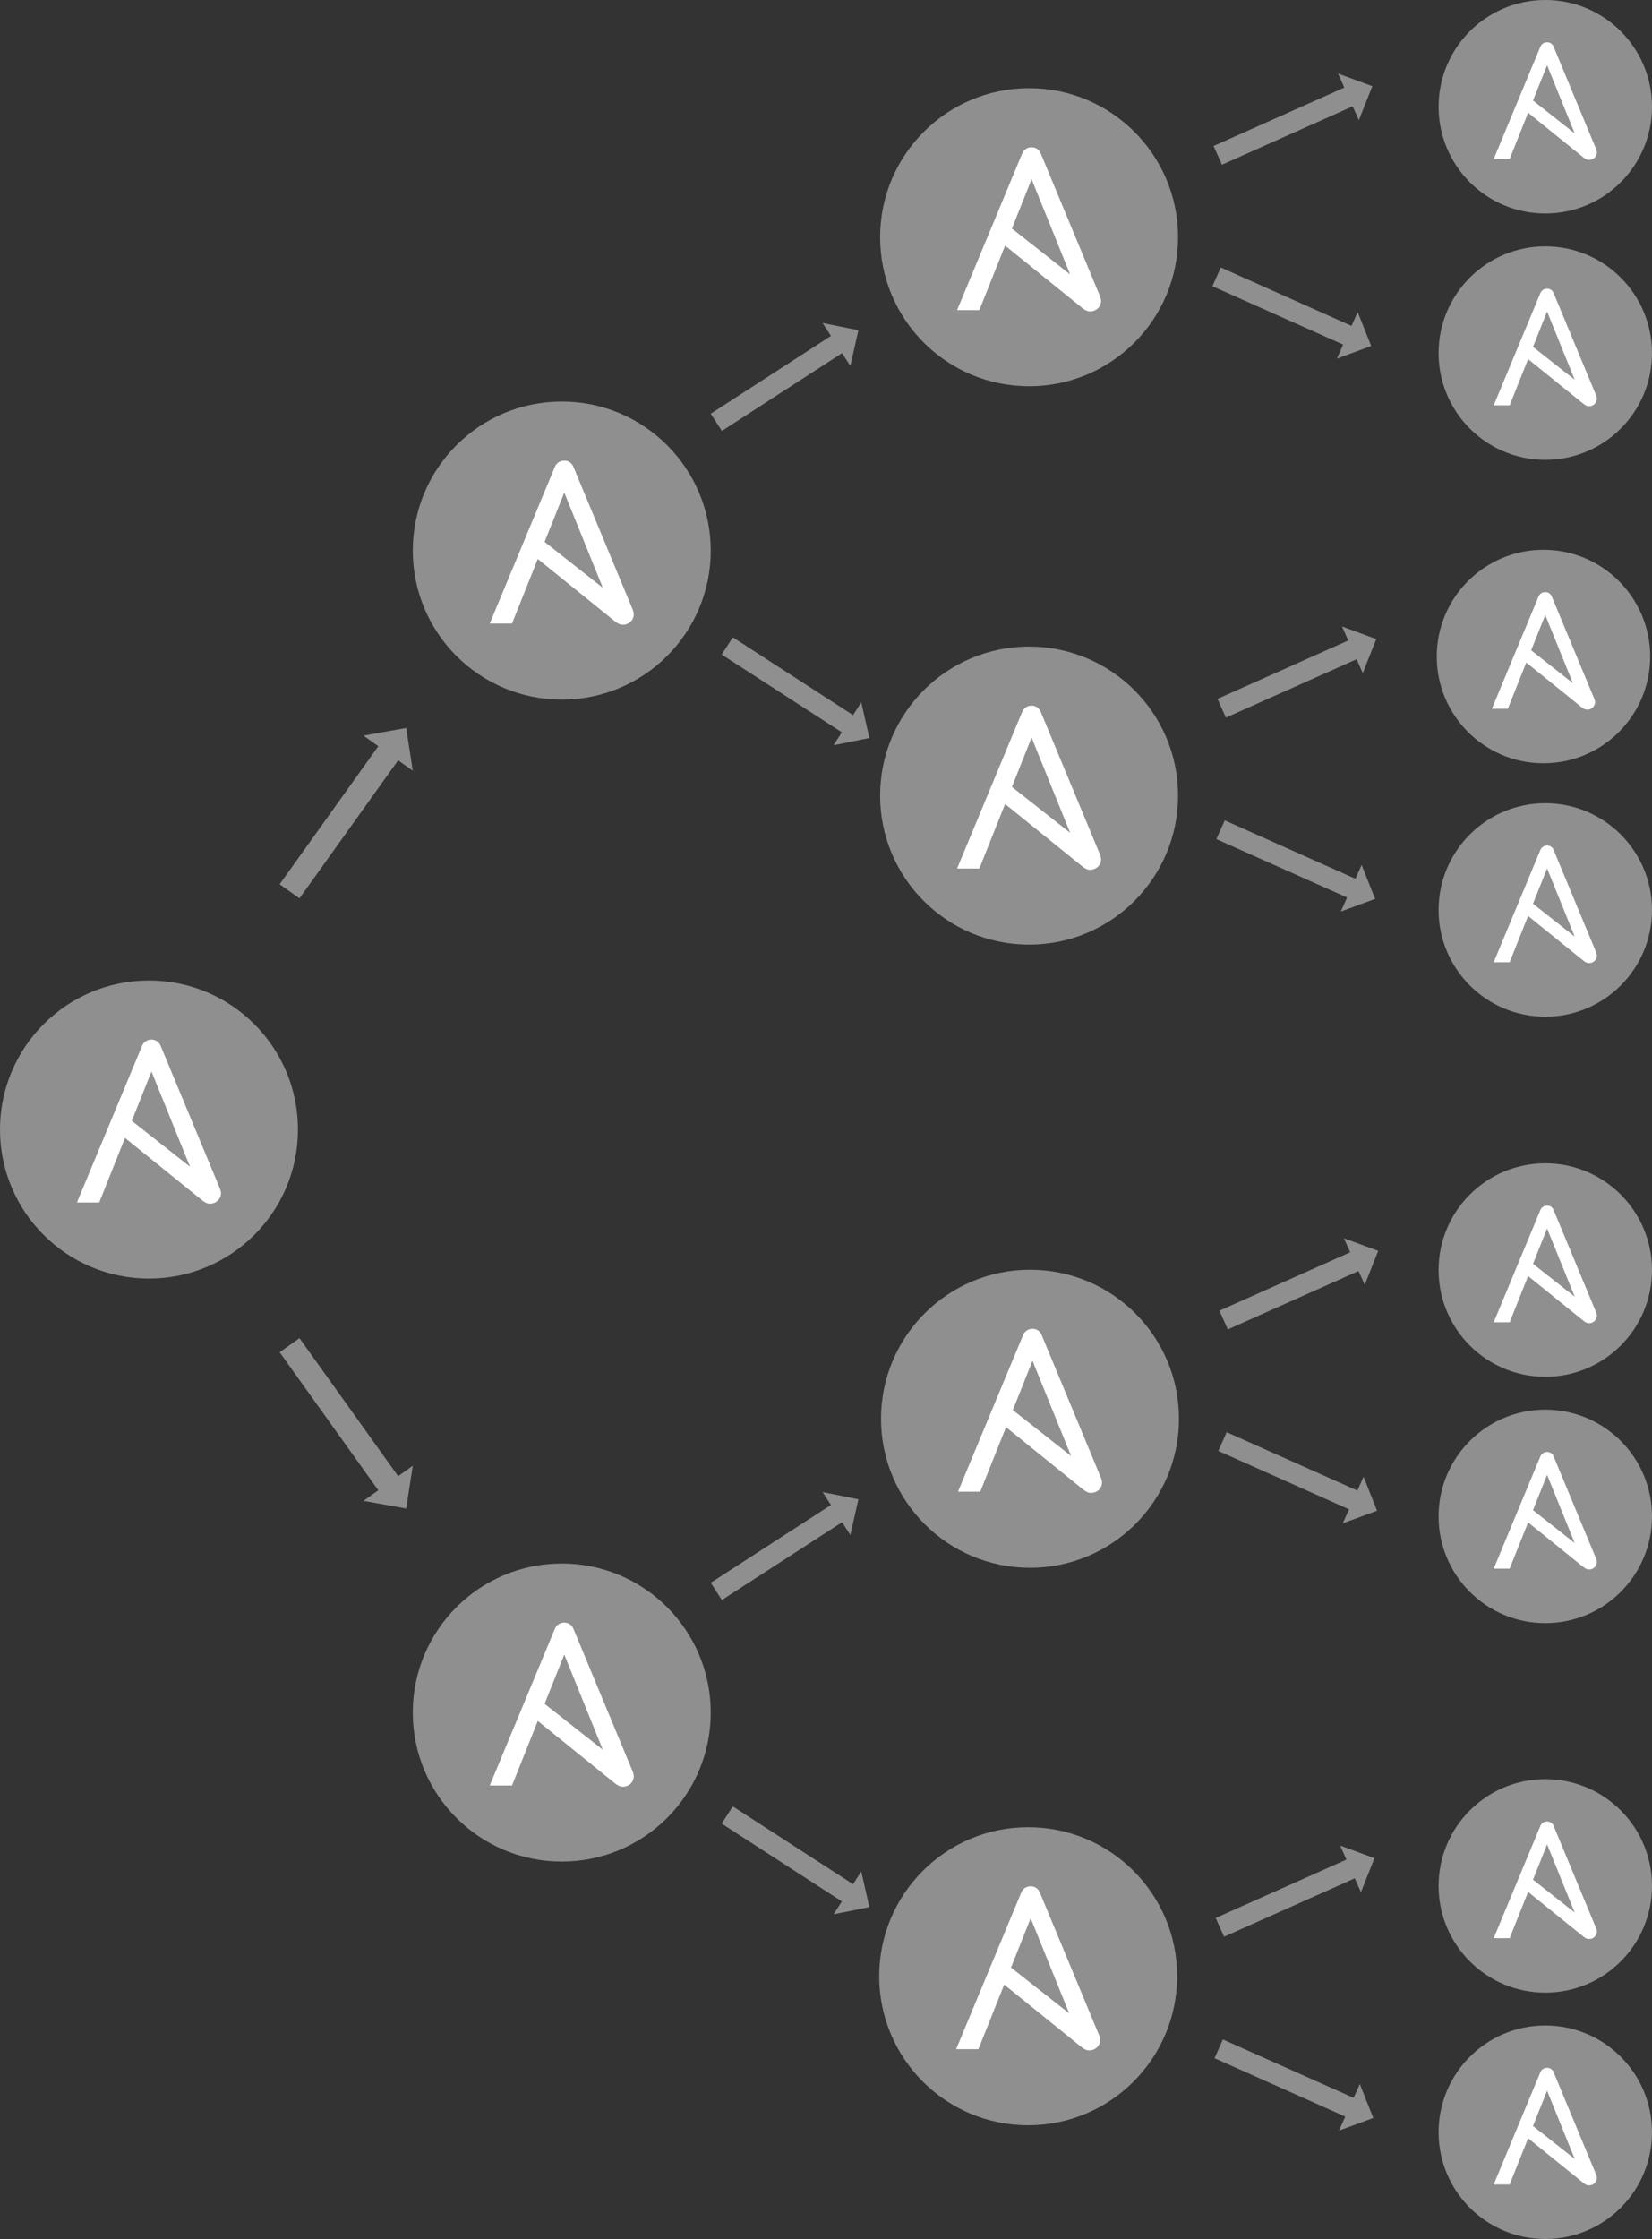 <?xml version='1.0' encoding='UTF-8'?>
<svg xmlns="http://www.w3.org/2000/svg" width="268.745" height="364.095" viewBox="0 0 268.745 364.095"><rect x="0" y="0" width="268.745" height="364.095" fill="#333333" stroke="none"/><path d="M115.623 89.533c0 13.385-10.85 24.234-24.235 24.234-13.384 0-24.235-10.85-24.235-24.234 0-13.384 10.85-24.235 24.235-24.235s24.234 10.851 24.234 24.235" fill="#8f8f8f"/><path d="M91.796 80.103l6.271 15.478-9.473-7.462zm11.14 19.044L93.29 75.931c-.275-.67-.826-1.023-1.494-1.023-.67 0-1.26.354-1.536 1.023l-10.588 25.465h3.622l4.191-10.5 12.508 10.106c.503.406.866.59 1.338.59.945 0 1.77-.708 1.77-1.73 0-.167-.058-.431-.164-.715z" fill="#fff"/><path d="M191.643 38.576c0 13.385-10.849 24.234-24.234 24.234-13.384 0-24.234-10.85-24.234-24.234 0-13.384 10.85-24.235 24.234-24.235 13.385 0 24.235 10.851 24.235 24.235" fill="#8f8f8f"/><path d="M167.817 29.146l6.272 15.478-9.473-7.462zm11.141 19.044l-9.646-23.216c-.276-.67-.826-1.024-1.495-1.024-.67 0-1.26.355-1.535 1.024l-10.589 25.465h3.622l4.19-10.5 12.509 10.106c.503.406.866.59 1.338.59.945 0 1.77-.708 1.77-1.73 0-.167-.058-.431-.165-.715z" fill="#fff"/><path d="M191.643 129.377c0 13.385-10.849 24.234-24.234 24.234-13.384 0-24.234-10.85-24.234-24.234 0-13.384 10.85-24.235 24.234-24.235 13.385 0 24.235 10.851 24.235 24.235" fill="#8f8f8f"/><path d="M167.817 119.947l6.272 15.478-9.473-7.462zm11.141 19.044l-9.646-23.216c-.276-.67-.826-1.023-1.495-1.023-.67 0-1.26.354-1.535 1.023l-10.589 25.466h3.622l4.19-10.5 12.509 10.106c.503.407.866.59 1.338.59.945 0 1.77-.708 1.77-1.73 0-.167-.058-.43-.165-.715z" fill="#fff"/><path d="M191.793 230.712c0 13.385-10.85 24.235-24.235 24.235-13.384 0-24.235-10.85-24.235-24.235 0-13.384 10.85-24.234 24.235-24.234s24.234 10.85 24.234 24.234" fill="#8f8f8f"/><path d="M167.966 221.282l6.271 15.479-9.473-7.462zm11.14 19.044l-9.646-23.215c-.275-.67-.826-1.024-1.494-1.024-.67 0-1.26.354-1.536 1.024l-10.588 25.464h3.622l4.191-10.499 12.508 10.105c.503.407.866.59 1.338.59.945 0 1.77-.708 1.77-1.73 0-.166-.058-.43-.164-.715z" fill="#fff"/><path d="M115.623 278.487c0 13.385-10.85 24.234-24.235 24.234-13.384 0-24.235-10.85-24.235-24.234 0-13.384 10.85-24.235 24.235-24.235s24.234 10.85 24.234 24.235" fill="#8f8f8f"/><path d="M91.796 269.057l6.271 15.478-9.473-7.462zm11.14 19.044l-9.646-23.216c-.275-.67-.826-1.024-1.494-1.024-.67 0-1.26.355-1.536 1.024l-10.588 25.466h3.622l4.191-10.5 12.508 10.106c.503.406.866.59 1.338.59.945 0 1.77-.708 1.77-1.73 0-.167-.058-.431-.164-.715z" fill="#fff"/><path d="M191.495 321.365c0 13.385-10.85 24.235-24.234 24.235-13.384 0-24.235-10.85-24.235-24.235 0-13.384 10.851-24.234 24.235-24.234 13.385 0 24.234 10.85 24.234 24.234" fill="#8f8f8f"/><path d="M167.669 311.935l6.271 15.478-9.473-7.461zm11.14 19.044l-9.646-23.215c-.275-.67-.826-1.024-1.494-1.024-.67 0-1.26.354-1.536 1.024l-10.588 25.464h3.622l4.192-10.499 12.507 10.105c.503.407.866.59 1.338.59.945 0 1.771-.708 1.771-1.73 0-.167-.059-.43-.165-.715z" fill="#fff"/><path d="M268.745 147.974c0 9.587-7.772 17.358-17.36 17.358-9.586 0-17.358-7.77-17.358-17.358 0-9.587 7.772-17.36 17.359-17.36 9.587 0 17.359 7.773 17.359 17.36" fill="#8f8f8f"/><path d="M251.678 141.219l4.492 11.087-6.785-5.345zm7.98 13.641l-6.91-16.63c-.197-.479-.591-.733-1.07-.733-.48 0-.903.254-1.1.734l-7.584 18.24h2.594l3.002-7.52 8.96 7.238c.36.29.62.423.958.423.677 0 1.268-.508 1.268-1.24 0-.12-.042-.309-.118-.512z" fill="#fff"/><path d="M268.448 106.761c0 9.587-7.772 17.358-17.36 17.358-9.586 0-17.358-7.771-17.358-17.359 0-9.587 7.772-17.359 17.359-17.359 9.587 0 17.359 7.772 17.359 17.36" fill="#8f8f8f"/><path d="M251.381 100.005l4.492 11.088-6.785-5.345zm7.98 13.642l-6.91-16.63c-.197-.48-.591-.733-1.07-.733-.48 0-.903.254-1.1.734l-7.584 18.24h2.594l3.003-7.52 8.959 7.237c.36.292.62.423.958.423.677 0 1.269-.507 1.269-1.24 0-.119-.043-.308-.119-.511z" fill="#fff"/><path d="M268.745 57.419c0 9.587-7.772 17.358-17.36 17.358-9.586 0-17.358-7.771-17.358-17.358s7.772-17.36 17.359-17.36c9.587 0 17.359 7.773 17.359 17.36" fill="#8f8f8f"/><path d="M251.678 50.664l4.492 11.087-6.785-5.345zm7.98 13.641l-6.91-16.63c-.197-.479-.591-.733-1.07-.733-.48 0-.903.254-1.1.734l-7.584 18.24h2.594l3.002-7.52 8.96 7.238c.36.29.62.423.958.423.677 0 1.268-.508 1.268-1.24 0-.12-.042-.309-.118-.512z" fill="#fff"/><path d="M268.745 17.359c0 9.588-7.772 17.36-17.36 17.36-9.586 0-17.358-7.772-17.358-17.36C234.027 7.772 241.799 0 251.386 0c9.587 0 17.359 7.772 17.359 17.36" fill="#8f8f8f"/><path d="M251.678 10.604l4.492 11.088-6.785-5.345zm7.98 13.642l-6.91-16.63c-.197-.48-.591-.733-1.07-.733-.48 0-.903.254-1.1.733l-7.584 18.24h2.594l3.002-7.52 8.96 7.238c.36.292.62.423.958.423.677 0 1.268-.507 1.268-1.24a1.64 1.64 0 0 0-.118-.511z" fill="#fff"/><path d="M268.745 206.528c0 9.588-7.772 17.36-17.36 17.36-9.586 0-17.358-7.772-17.358-17.36 0-9.586 7.772-17.359 17.359-17.359 9.587 0 17.359 7.773 17.359 17.36" fill="#8f8f8f"/><path d="M251.678 199.773l4.492 11.088-6.785-5.345zm7.98 13.642l-6.91-16.63c-.197-.479-.591-.733-1.07-.733-.48 0-.903.254-1.1.734l-7.584 18.24h2.594l3.002-7.52 8.96 7.237c.36.292.62.423.958.423.677 0 1.268-.507 1.268-1.24a1.64 1.64 0 0 0-.118-.511z" fill="#fff"/><path d="M268.745 246.588c0 9.587-7.772 17.359-17.36 17.359-9.586 0-17.358-7.772-17.358-17.36 0-9.586 7.772-17.358 17.359-17.358 9.587 0 17.359 7.772 17.359 17.359" fill="#8f8f8f"/><path d="M251.678 239.833l4.492 11.087-6.785-5.345zm7.98 13.641l-6.91-16.629c-.197-.48-.591-.733-1.07-.733-.48 0-.903.253-1.1.733l-7.584 18.24h2.594l3.002-7.52 8.96 7.238c.36.291.62.423.958.423.677 0 1.268-.508 1.268-1.24 0-.12-.042-.308-.118-.512z" fill="#fff"/><path d="M268.745 306.677c0 9.587-7.772 17.359-17.36 17.359-9.586 0-17.358-7.772-17.358-17.36 0-9.586 7.772-17.358 17.359-17.358 9.587 0 17.359 7.772 17.359 17.359" fill="#8f8f8f"/><path d="M251.678 299.921l4.492 11.088-6.785-5.345zm7.98 13.642l-6.91-16.629c-.197-.48-.591-.733-1.07-.733-.48 0-.903.253-1.1.733l-7.584 18.24h2.594l3.002-7.52 8.96 7.238c.36.291.62.423.958.423.677 0 1.268-.508 1.268-1.24 0-.12-.042-.308-.118-.512z" fill="#fff"/><g><path d="M268.745 346.736c0 9.588-7.772 17.359-17.36 17.359-9.586 0-17.358-7.771-17.358-17.359 0-9.587 7.772-17.36 17.359-17.36 9.587 0 17.359 7.773 17.359 17.36" fill="#8f8f8f"/><path d="M251.678 339.981l4.492 11.087-6.785-5.344zm7.98 13.641l-6.91-16.629c-.197-.48-.591-.733-1.07-.733-.48 0-.903.254-1.1.733l-7.584 18.24h2.594l3.002-7.52 8.96 7.238c.36.291.62.423.958.423.677 0 1.268-.507 1.268-1.24a1.65 1.65 0 0 0-.118-.512z" fill="#fff"/></g><g><path d="M48.469 183.68c0 13.385-10.85 24.234-24.235 24.234C10.85 207.914 0 197.064 0 183.68c0-13.384 10.85-24.235 24.234-24.235 13.385 0 24.235 10.85 24.235 24.235" fill="#8f8f8f"/><path d="M24.643 174.249l6.27 15.479-9.472-7.462zm11.14 19.045l-9.647-23.216c-.275-.67-.826-1.024-1.494-1.024-.67 0-1.26.355-1.535 1.024l-10.588 25.465h3.622l4.19-10.5 12.509 10.105c.503.407.866.591 1.338.591.944 0 1.77-.708 1.77-1.73 0-.167-.058-.431-.165-.715z" fill="#fff"/></g><g fill="#8f8f8f"><path d="M45.491 143.793l16.053-22.447-2.415-1.719 6.944-1.246 1.08 6.955-2.384-1.696-16.053 22.447zm0 76.102l16.053 22.447-2.415 1.719 6.944 1.246 1.08-6.955-2.384 1.696-16.053-22.447zm70.132 37.49l19.554-12.65-1.358-2.1 5.827 1.175-1.317 5.797-1.34-2.07-19.554 12.65zm1.78 39.164l19.554 12.65-1.358 2.1 5.828-1.176-1.317-5.797-1.34 2.071-19.555-12.65zm-1.78-229.273l19.554-12.65-1.358-2.1 5.827 1.175-1.317 5.797-1.34-2.071-19.554 12.65zm1.78 39.163l19.554 12.65-1.358 2.1 5.828-1.175-1.317-5.797-1.34 2.07-19.555-12.65z"/></g><path d="M197.423 23.739l21.267-9.496-1.02-2.282 5.578 2.056-2.192 5.526-1.006-2.252-21.266 9.495zm-.188 22.805l21.267 9.495-1.02 2.283 5.578-2.057-2.192-5.525-1.006 2.252-21.266-9.495zm.828 67.103l21.267-9.495-1.02-2.283 5.579 2.056-2.193 5.526-1.005-2.252-21.267 9.495zm-.187 22.805l21.266 9.495-1.019 2.283 5.578-2.056-2.193-5.526-1.005 2.252-21.267-9.495zm.502 76.684l21.267-9.495-1.02-2.283 5.578 2.056-2.192 5.526-1.006-2.252-21.266 9.495zm-.188 22.805l21.267 9.495-1.02 2.283 5.578-2.056-2.192-5.526-1.005 2.252-21.267-9.495zm-.424 75.95l21.266-9.495-1.019-2.283 5.578 2.057-2.193 5.525-1.005-2.252-21.267 9.495zm-.188 22.806l21.266 9.495-1.019 2.282 5.578-2.056-2.192-5.526-1.006 2.252-21.267-9.495z" fill="#8f8f8f"/></svg>
